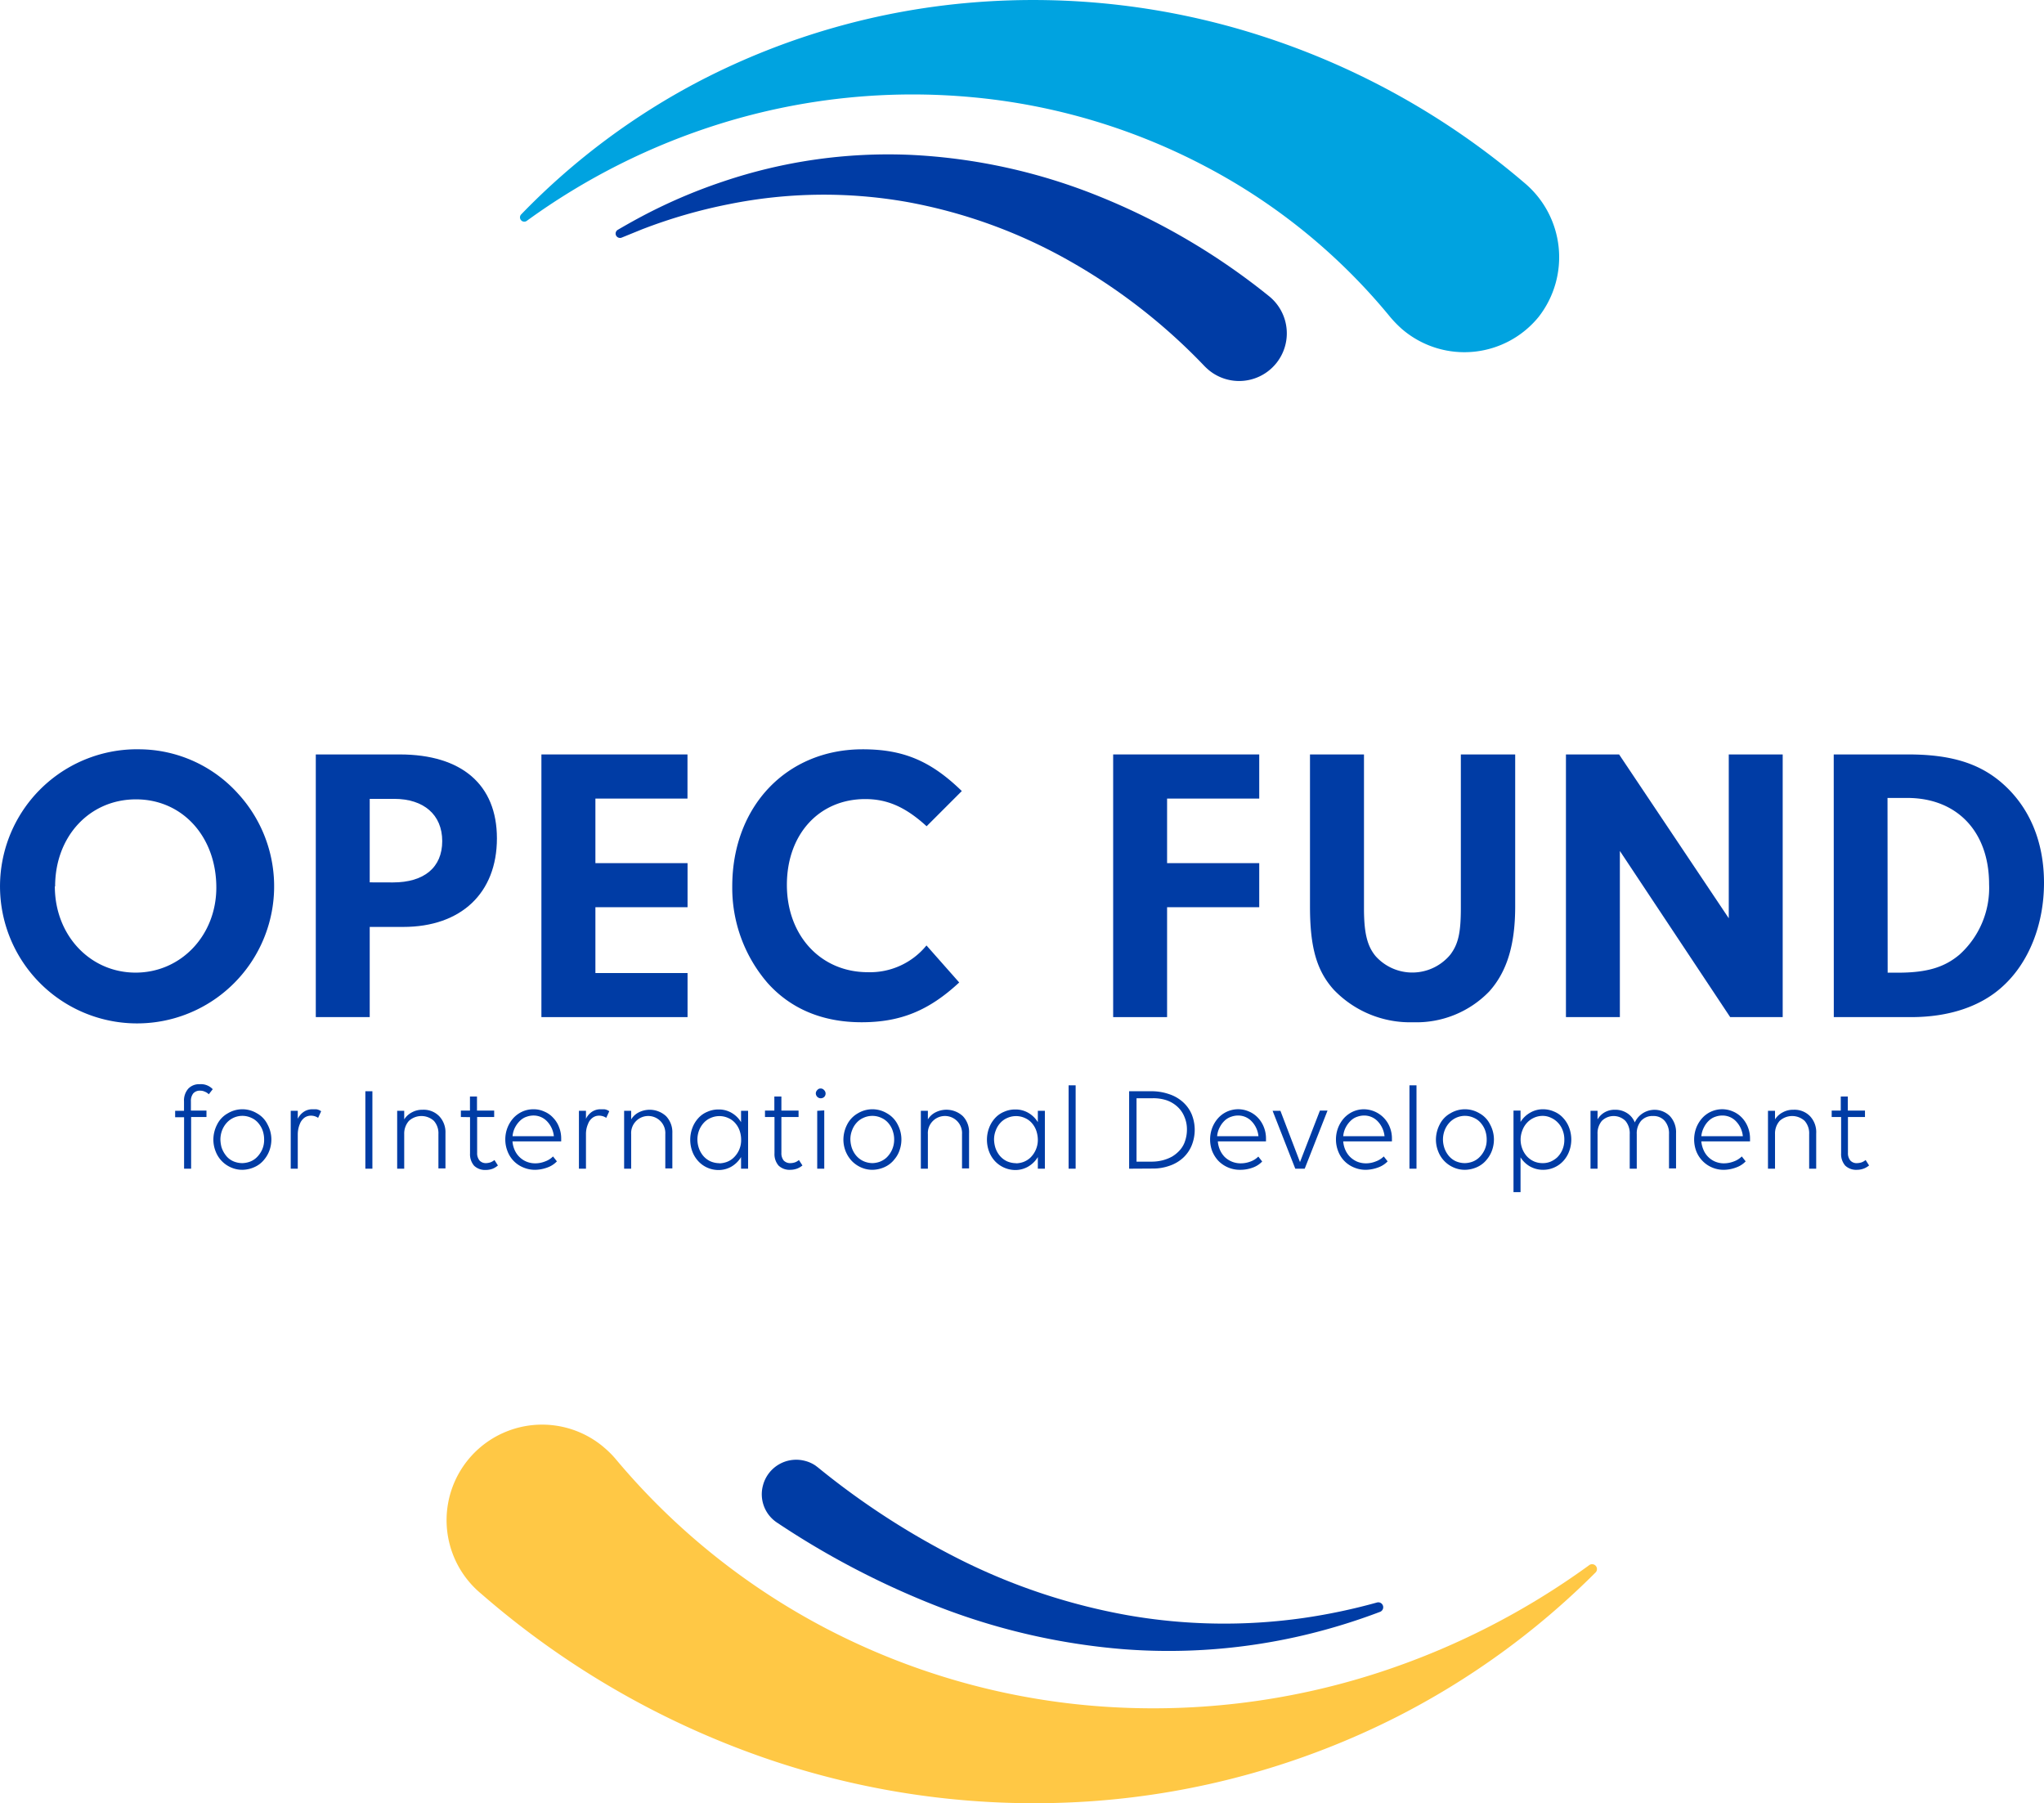 <?xml version="1.0" encoding="UTF-8"?>
<svg xmlns="http://www.w3.org/2000/svg" viewBox="0 0 290.36 256.13">
  <defs>
    <style>.cls-1{fill:#003ca5;}.cls-2{fill:#ffc845;}.cls-3{fill:#00a3e0;}</style>
  </defs>
  <g id="Ebene_2" data-name="Ebene 2">
    <g id="Ebene_1-2" data-name="Ebene 1">
      <g id="Logo">
        <path class="cls-1" d="M33.79,112.7A19.47,19.47,0,1,1,19,106.43c.21,0,.41,0,.62,0A19,19,0,0,1,33.79,112.7Zm-26,13.2c0,6.94,5,12.25,11.47,12.25s11.47-5.31,11.47-12.08c0-7.22-4.81-12.53-11.41-12.53S7.83,118.8,7.83,125.9Z"></path>
        <path class="cls-1" d="M52.52,144.47H44.86V107.16H56.77c8.84,0,13.82,4.31,13.82,11.92,0,7.77-5.09,12.58-13.31,12.58H52.52Zm3.3-19.13c4.42,0,7-2.12,7-5.87s-2.63-6-6.83-6H52.52v11.86Z"></path>
        <path class="cls-1" d="M84.58,122.6H97.67v6.26H84.58v9.35H97.67v6.26H76.91V107.16H97.66v6.27H84.58Z"></path>
        <path class="cls-1" d="M136.26,139.55c-4.31,4-8.34,5.65-13.87,5.65s-10.07-1.9-13.37-5.6a20.67,20.67,0,0,1-5-13.7c0-11.36,7.72-19.47,18.52-19.47,5.76,0,9.67,1.63,14.09,5.93l-5,5c-3-2.74-5.59-3.86-8.72-3.86-6.55,0-11.13,5-11.13,12.19s4.8,12.4,11.5,12.4a10.34,10.34,0,0,0,8.33-3.8Z"></path>
        <path class="cls-1" d="M165.79,122.6h13.09v6.26H165.79v15.61h-7.66V107.16h20.75v6.27H165.79Z"></path>
        <path class="cls-1" d="M193.76,129c0,3.47.44,5.37,1.67,6.83a7,7,0,0,0,9.89.5,6.05,6.05,0,0,0,.74-.78c1.12-1.51,1.46-3.14,1.46-6.6V107.16h7.72v21.59c0,5.48-1.18,9.29-3.7,12.09a14.38,14.38,0,0,1-10.79,4.36,15,15,0,0,1-11.3-4.64c-2.41-2.69-3.36-6-3.36-11.81V107.16h7.67Z"></path>
        <path class="cls-1" d="M230.11,144.47h-7.66V107.16H230l15.58,23.27V107.16h7.66v37.31h-7.46l-15.67-23.6Z"></path>
        <path class="cls-1" d="M260.49,107.16h10.57c6,0,10.12,1.23,13.42,4.14,3.81,3.36,5.88,8.22,5.88,14.1s-2.13,11.35-5.93,14.76c-3.08,2.8-7.56,4.31-12.93,4.31h-11Zm7.66,31h1.43c4.09,0,6.6-.73,8.78-2.57a12.75,12.75,0,0,0,4.2-10c0-7.44-4.53-12.25-11.63-12.25h-2.8Z"></path>
        <path class="cls-1" d="M30.22,154.71l-.56.72a1.54,1.54,0,0,0-.55-.36,1.49,1.49,0,0,0-.66-.15,1.23,1.23,0,0,0-1,.39,1.72,1.72,0,0,0-.33,1.12v1.32h2.21v.91H27.15V166h-1v-7.31H24.88v-.91h1.26v-1.34a2.53,2.53,0,0,1,.61-1.81,2.12,2.12,0,0,1,1.64-.63A2.29,2.29,0,0,1,30.22,154.71Z"></path>
        <path class="cls-1" d="M34.43,166.16a3.92,3.92,0,0,1-1.62-.34,4.06,4.06,0,0,1-2.19-2.31,4.52,4.52,0,0,1-.31-1.66,4.72,4.72,0,0,1,.53-2.12,3.7,3.7,0,0,1,1.53-1.6,4,4,0,0,1,4.12,0,3.62,3.62,0,0,1,1.52,1.6,4.48,4.48,0,0,1,.54,2.12,4.6,4.6,0,0,1-.21,1.37,4.25,4.25,0,0,1-.78,1.45,3.65,3.65,0,0,1-1.43,1.11A4.3,4.3,0,0,1,34.43,166.16Zm0-.95a3.39,3.39,0,0,0,1-.18,2.76,2.76,0,0,0,1-.6,3.59,3.59,0,0,0,.78-1.08,3.34,3.34,0,0,0,.31-1.52,3.77,3.77,0,0,0-.15-1.06,3.2,3.2,0,0,0-.58-1.13,2.67,2.67,0,0,0-1.06-.85,3,3,0,0,0-3.54.71,3.39,3.39,0,0,0-.65,1.08,3.71,3.71,0,0,0-.23,1.28,4.84,4.84,0,0,0,.15,1.07,3.75,3.75,0,0,0,.59,1.14,2.69,2.69,0,0,0,1.08.87,3.27,3.27,0,0,0,1.31.27Z"></path>
        <path class="cls-1" d="M42.3,161.11V166h-1v-8.22h1v1.13a2.55,2.55,0,0,1,.87-1,2.17,2.17,0,0,1,1.23-.35l.52,0a1.52,1.52,0,0,1,.7.28l-.43.94a1.77,1.77,0,0,0-1-.31,1.57,1.57,0,0,0-.93.28,2,2,0,0,0-.66.88A3.9,3.9,0,0,0,42.3,161.11Z"></path>
        <path class="cls-1" d="M51.9,166V155h1v11Z"></path>
        <path class="cls-1" d="M57.42,161.08V166h-1v-8.22h1V159a2.83,2.83,0,0,1,1.09-1,3,3,0,0,1,1.52-.37,3.07,3.07,0,0,1,2.36.91,3.31,3.31,0,0,1,.89,2.42v5h-1V161.1a2.66,2.66,0,0,0-.64-1.89,2.63,2.63,0,0,0-3.55,0A2.71,2.71,0,0,0,57.42,161.08Z"></path>
        <path class="cls-1" d="M65.47,158.66v-.91h1.29v-2h1v2H70.2v.91H67.78v5.1a1.62,1.62,0,0,0,.34,1.08,1.22,1.22,0,0,0,.95.37,2.2,2.2,0,0,0,.63-.12,2.08,2.08,0,0,0,.54-.32l.49.77A2.64,2.64,0,0,1,70,166a2.85,2.85,0,0,1-1,.18,2.24,2.24,0,0,1-1.65-.6,2.49,2.49,0,0,1-.58-1.75v-5.15Z"></path>
        <path class="cls-1" d="M76,166.16a4.19,4.19,0,0,1-1.67-.34,4,4,0,0,1-2.24-2.31,4.52,4.52,0,0,1-.31-1.66,4.6,4.6,0,0,1,.3-1.65,4.52,4.52,0,0,1,.84-1.38,4,4,0,0,1,1.28-.93,3.77,3.77,0,0,1,1.58-.33,3.57,3.57,0,0,1,1.55.33,3.49,3.49,0,0,1,1.26.89,3.83,3.83,0,0,1,.83,1.33,4.28,4.28,0,0,1,.3,1.59v.42H72.8a3.71,3.71,0,0,0,.3,1.21A3.16,3.16,0,0,0,74.79,165a3.25,3.25,0,0,0,1.23.24,3.76,3.76,0,0,0,1.41-.27,3,3,0,0,0,1.13-.71l.55.7a3.45,3.45,0,0,1-1.35.87A5.21,5.21,0,0,1,76,166.16Zm-.22-7.71a2.85,2.85,0,0,0-.91.15,2.42,2.42,0,0,0-.9.5,3.61,3.61,0,0,0-.75.94,3.32,3.32,0,0,0-.41,1.35h5.87a3.59,3.59,0,0,0-1-2.15,2.64,2.64,0,0,0-2-.79Z"></path>
        <path class="cls-1" d="M83.24,161.11V166h-1v-8.22h1v1.13a2.53,2.53,0,0,1,.86-1,2.17,2.17,0,0,1,1.23-.35l.52,0a1.52,1.52,0,0,1,.7.28l-.43.94a1.77,1.77,0,0,0-1-.31,1.52,1.52,0,0,0-.92.28,1.87,1.87,0,0,0-.66.88A3.54,3.54,0,0,0,83.24,161.11Z"></path>
        <path class="cls-1" d="M89.66,161.08V166h-1v-8.22h1V159a2.66,2.66,0,0,1,1.08-1,3.43,3.43,0,0,1,3.88.54,3.31,3.31,0,0,1,.89,2.42v5h-1V161.1a2.43,2.43,0,1,0-4.85,0Z"></path>
        <path class="cls-1" d="M105.27,166v-1.65a3.91,3.91,0,0,1-1.34,1.34,3.65,3.65,0,0,1-1.86.5,3.9,3.9,0,0,1-2.87-1.25,4.19,4.19,0,0,1-.85-1.38,4.8,4.8,0,0,1,0-3.34,4.27,4.27,0,0,1,.84-1.39,3.53,3.53,0,0,1,1.29-.91,3.81,3.81,0,0,1,1.59-.33,3.56,3.56,0,0,1,1.86.48,3.77,3.77,0,0,1,1.34,1.32v-1.61h1V166Zm-3.08-.76a3.39,3.39,0,0,0,1-.18,2.76,2.76,0,0,0,1-.6,3.43,3.43,0,0,0,.78-1.08,3.34,3.34,0,0,0,.31-1.52,3.77,3.77,0,0,0-.15-1.06,3.17,3.17,0,0,0-.57-1.13,2.77,2.77,0,0,0-1.07-.85,3,3,0,0,0-1.29-.29,3,3,0,0,0-1.24.26,2.82,2.82,0,0,0-1,.71,3.41,3.41,0,0,0-.66,1.08,3.71,3.71,0,0,0-.23,1.28,3.91,3.91,0,0,0,.16,1.07,3.51,3.51,0,0,0,.58,1.14,3,3,0,0,0,1.08.87,3.23,3.23,0,0,0,1.3.28Z"></path>
        <path class="cls-1" d="M108.67,158.66v-.91H110v-2h1v2h2.44v.91H111v5.1a1.63,1.63,0,0,0,.33,1.08,1.28,1.28,0,0,0,1,.37,2.2,2.2,0,0,0,.63-.12,1.87,1.87,0,0,0,.53-.32l.5.77a2.64,2.64,0,0,1-.74.44,2.85,2.85,0,0,1-1,.18,2.24,2.24,0,0,1-1.65-.6,2.49,2.49,0,0,1-.58-1.75v-5.15Z"></path>
        <path class="cls-1" d="M116.58,156a.71.71,0,0,1-.69-.68.67.67,0,0,1,.21-.49.58.58,0,0,1,.48-.22.62.62,0,0,1,.48.22.68.68,0,0,1,0,1l0,0A.74.74,0,0,1,116.58,156Zm.51,1.72V166h-1v-8.22Z"></path>
        <path class="cls-1" d="M123.93,166.16a3.91,3.91,0,0,1-1.61-.34,4.19,4.19,0,0,1-1.32-.92,4.43,4.43,0,0,1-.88-1.39,4.52,4.52,0,0,1-.31-1.66,4.72,4.72,0,0,1,.53-2.12,3.81,3.81,0,0,1,1.53-1.6,4,4,0,0,1,4.12,0,3.75,3.75,0,0,1,1.53,1.6,4.53,4.53,0,0,1,.32,3.49,3.93,3.93,0,0,1-.78,1.45,3.69,3.69,0,0,1-1.42,1.11A4.35,4.35,0,0,1,123.93,166.16Zm0-.95a3.39,3.39,0,0,0,1-.18,3,3,0,0,0,1-.6,3.56,3.56,0,0,0,.77-1.08,3.49,3.49,0,0,0,.32-1.52,3.45,3.45,0,0,0-.16-1.06,3.17,3.17,0,0,0-.57-1.13,2.77,2.77,0,0,0-1.07-.85,3,3,0,0,0-1.29-.29,3,3,0,0,0-1.24.26,2.82,2.82,0,0,0-1,.71,3.21,3.21,0,0,0-.65,1.08,3.46,3.46,0,0,0-.24,1.28,4.33,4.33,0,0,0,.16,1.07,3.51,3.51,0,0,0,.58,1.14,3,3,0,0,0,1.08.87,3.23,3.23,0,0,0,1.33.3Z"></path>
        <path class="cls-1" d="M131.81,161.08V166h-1v-8.22h1V159a2.66,2.66,0,0,1,1.08-1,3.43,3.43,0,0,1,3.89.54,3.26,3.26,0,0,1,.88,2.42v5h-1V161.1a2.43,2.43,0,1,0-4.85,0Z"></path>
        <path class="cls-1" d="M147.43,166v-1.65a3.93,3.93,0,0,1-1.35,1.34,3.65,3.65,0,0,1-1.86.5,4,4,0,0,1-2.87-1.25,4.19,4.19,0,0,1-.85-1.38,4.8,4.8,0,0,1,0-3.34,4.27,4.27,0,0,1,.84-1.39,3.53,3.53,0,0,1,1.29-.91,3.81,3.81,0,0,1,1.59-.33,3.56,3.56,0,0,1,1.86.48,3.79,3.79,0,0,1,1.35,1.32v-1.61h1V166Zm-3.09-.76a3.39,3.39,0,0,0,1-.18,3,3,0,0,0,1-.6,3.56,3.56,0,0,0,.77-1.08,3.49,3.49,0,0,0,.32-1.52,4.18,4.18,0,0,0-.16-1.06,3.17,3.17,0,0,0-.57-1.13,2.77,2.77,0,0,0-1.07-.85,3,3,0,0,0-1.29-.29,3,3,0,0,0-1.24.26,2.82,2.82,0,0,0-1,.71,3.21,3.21,0,0,0-.65,1.08,3.46,3.46,0,0,0-.24,1.28,4.33,4.33,0,0,0,.16,1.07,3.51,3.51,0,0,0,.58,1.14,3,3,0,0,0,1.08.87,3.28,3.28,0,0,0,1.31.28Z"></path>
        <path class="cls-1" d="M151.8,166V154.16h1V166Z"></path>
        <path class="cls-1" d="M160.4,166V155h3.11a7.56,7.56,0,0,1,2.5.39,5.49,5.49,0,0,1,2,1.12,4.9,4.9,0,0,1,1.27,1.75,5.91,5.91,0,0,1,0,4.45,4.94,4.94,0,0,1-1.22,1.75,5.41,5.41,0,0,1-1.91,1.12,6.9,6.9,0,0,1-2.39.4Zm3.18-10h-2.13v9h2.13a6.37,6.37,0,0,0,1.57-.19,5.83,5.83,0,0,0,1.35-.53,4.78,4.78,0,0,0,1.12-.93,3.64,3.64,0,0,0,.75-1.36,5,5,0,0,0,.24-1.52,4.48,4.48,0,0,0-.36-1.84,3.9,3.9,0,0,0-1-1.44,4.37,4.37,0,0,0-1.6-.93A6,6,0,0,0,163.58,156Z"></path>
        <path class="cls-1" d="M176.09,166.16a4.26,4.26,0,0,1-3-1.26,4.52,4.52,0,0,1-.89-1.39,4.72,4.72,0,0,1,0-3.31,4.52,4.52,0,0,1,.84-1.38,3.83,3.83,0,0,1,4.41-.93,3.75,3.75,0,0,1,1.26.89,4.08,4.08,0,0,1,.83,1.33,4.28,4.28,0,0,1,.3,1.59v.42H173a3.71,3.71,0,0,0,.3,1.21,3.38,3.38,0,0,0,.67,1,3.25,3.25,0,0,0,2.25.91,3.9,3.9,0,0,0,1.4-.25,3,3,0,0,0,1.13-.71l.55.7a3.45,3.45,0,0,1-1.35.87A5.12,5.12,0,0,1,176.09,166.16Zm-.22-7.71a2.85,2.85,0,0,0-.91.15,2.54,2.54,0,0,0-.91.5,3.38,3.38,0,0,0-.74.94,3.32,3.32,0,0,0-.41,1.35h5.87a3.56,3.56,0,0,0-1-2.15,2.61,2.61,0,0,0-1.9-.79Z"></path>
        <path class="cls-1" d="M187.5,157.75h1.08L185.34,166H184l-3.22-8.22h1.11l2.78,7.28Z"></path>
        <path class="cls-1" d="M194,166.16a4.19,4.19,0,0,1-1.67-.34,4,4,0,0,1-2.24-2.31,4.52,4.52,0,0,1-.31-1.66,4.6,4.6,0,0,1,.3-1.65,4.52,4.52,0,0,1,.84-1.38,4,4,0,0,1,1.28-.93,3.77,3.77,0,0,1,1.58-.33,4,4,0,0,1,3.65,2.55,4.28,4.28,0,0,1,.3,1.59v.42h-6.92a3.71,3.71,0,0,0,.3,1.21,3.23,3.23,0,0,0,.68,1,3.38,3.38,0,0,0,1,.67,3.34,3.34,0,0,0,1.24.24,3.71,3.71,0,0,0,1.4-.27,3.14,3.14,0,0,0,1.14-.71l.55.7a3.49,3.49,0,0,1-1.36.87A5.28,5.28,0,0,1,194,166.16Zm-.22-7.71a2.85,2.85,0,0,0-.91.15,2.42,2.42,0,0,0-.9.5,3.61,3.61,0,0,0-.75.94,3.32,3.32,0,0,0-.41,1.35h5.87a3.59,3.59,0,0,0-1-2.15,2.64,2.64,0,0,0-1.95-.79Z"></path>
        <path class="cls-1" d="M200.22,166V154.16h1V166Z"></path>
        <path class="cls-1" d="M208.1,166.16a3.92,3.92,0,0,1-1.62-.34,4.06,4.06,0,0,1-2.19-2.31,4.52,4.52,0,0,1-.31-1.66,4.72,4.72,0,0,1,.53-2.12,3.7,3.7,0,0,1,1.53-1.6,4,4,0,0,1,4.12,0,3.62,3.62,0,0,1,1.52,1.6,4.48,4.48,0,0,1,.54,2.12,4.6,4.6,0,0,1-.21,1.37,4.25,4.25,0,0,1-.78,1.45,3.69,3.69,0,0,1-1.42,1.11A4.35,4.35,0,0,1,208.1,166.16Zm0-.95a3.39,3.39,0,0,0,1-.18,2.76,2.76,0,0,0,1-.6,3.59,3.59,0,0,0,.78-1.08,3.34,3.34,0,0,0,.31-1.52,3.77,3.77,0,0,0-.15-1.06,3.2,3.2,0,0,0-.58-1.13,2.67,2.67,0,0,0-1.06-.85,3,3,0,0,0-3.54.71,3.39,3.39,0,0,0-.65,1.08,3.71,3.71,0,0,0-.23,1.28,3.91,3.91,0,0,0,.16,1.07,3.51,3.51,0,0,0,.58,1.14,2.87,2.87,0,0,0,1.08.87,3.27,3.27,0,0,0,1.31.27Z"></path>
        <path class="cls-1" d="M215,157.75h1v1.61a3.79,3.79,0,0,1,1.36-1.31,3.53,3.53,0,0,1,1.84-.49,3.85,3.85,0,0,1,1.57.33,3.53,3.53,0,0,1,1.29.91,4.13,4.13,0,0,1,.85,1.39,4.8,4.8,0,0,1,0,3.34,4.16,4.16,0,0,1-.84,1.38,3.81,3.81,0,0,1-1.29.92,3.86,3.86,0,0,1-1.58.33,3.79,3.79,0,0,1-1.86-.48,3.85,3.85,0,0,1-1.34-1.29v4.94h-1Zm4.13.75a2.93,2.93,0,0,0-1.23.27,3,3,0,0,0-1,.73,3.16,3.16,0,0,0-.65,1.09,3.59,3.59,0,0,0,0,2.58,3.45,3.45,0,0,0,.65,1.07,3.12,3.12,0,0,0,1,.72,3.08,3.08,0,0,0,1.23.25,2.85,2.85,0,0,0,1.16-.22,3.39,3.39,0,0,0,.9-.58,3.32,3.32,0,0,0,.71-1,3.49,3.49,0,0,0,.32-1.52,3.55,3.55,0,0,0-.22-1.3,3.06,3.06,0,0,0-.65-1.08,3,3,0,0,0-1-.73A2.73,2.73,0,0,0,219.08,158.5Z"></path>
        <path class="cls-1" d="M226.94,161.08V166h-1v-8.22h1V159a2.74,2.74,0,0,1,1-1,2.82,2.82,0,0,1,1.45-.37,3.08,3.08,0,0,1,1.75.48,2.77,2.77,0,0,1,1.09,1.32,3.1,3.1,0,0,1,5-.89,3.36,3.36,0,0,1,.86,2.42v5h-1V161.1a2.74,2.74,0,0,0-.61-1.89,2.08,2.08,0,0,0-1.67-.69,2.12,2.12,0,0,0-1.69.69,2.74,2.74,0,0,0-.61,1.89V166h-1V161.1a2.74,2.74,0,0,0-.61-1.89,2.38,2.38,0,0,0-3.35,0A2.75,2.75,0,0,0,226.94,161.08Z"></path>
        <path class="cls-1" d="M244.88,166.16a4.16,4.16,0,0,1-3.92-2.65,4.72,4.72,0,0,1,0-3.31,4.52,4.52,0,0,1,.84-1.38,3.83,3.83,0,0,1,4.41-.93,3.75,3.75,0,0,1,1.26.89,4.08,4.08,0,0,1,.83,1.33,4.28,4.28,0,0,1,.3,1.59v.42h-6.92a4,4,0,0,0,.31,1.21,3.1,3.1,0,0,0,1.67,1.67,3.25,3.25,0,0,0,1.23.24,4,4,0,0,0,1.41-.27,3.1,3.1,0,0,0,1.13-.71l.55.7a3.42,3.42,0,0,1-1.36.87A5.12,5.12,0,0,1,244.88,166.16Zm-.23-7.71a2.85,2.85,0,0,0-.91.15,2.42,2.42,0,0,0-.9.5,3.24,3.24,0,0,0-.74.94,3.49,3.49,0,0,0-.42,1.35h5.9a3.56,3.56,0,0,0-1-2.15,2.63,2.63,0,0,0-1.93-.79Z"></path>
        <path class="cls-1" d="M252.15,161.08V166h-1v-8.22h1V159a2.83,2.83,0,0,1,1.09-1,3,3,0,0,1,1.52-.37,3.07,3.07,0,0,1,2.36.91A3.31,3.31,0,0,1,258,161v5h-1V161.1a2.66,2.66,0,0,0-.64-1.89,2.63,2.63,0,0,0-3.55,0A2.71,2.71,0,0,0,252.15,161.08Z"></path>
        <path class="cls-1" d="M260.2,158.66v-.91h1.29v-2h1v2h2.44v.91h-2.42v5.1a1.62,1.62,0,0,0,.34,1.08,1.21,1.21,0,0,0,1,.37,2.2,2.2,0,0,0,.63-.12,2.08,2.08,0,0,0,.54-.32l.49.77a2.64,2.64,0,0,1-.74.44,2.85,2.85,0,0,1-1,.18,2.24,2.24,0,0,1-1.65-.6,2.49,2.49,0,0,1-.58-1.75v-5.15Z"></path>
        <path class="cls-1" d="M195.64,227.61a.7.7,0,0,1,.42,1.33,86.63,86.63,0,0,1-10.57,3.26,83.63,83.63,0,0,1-25.91,2.05,93.36,93.36,0,0,1-25.69-5.81,118.81,118.81,0,0,1-23.51-12.17h0a4.82,4.82,0,0,1-2-5.27,4.88,4.88,0,0,1,6-3.49,4.74,4.74,0,0,1,1.45.65l.37.28a110.24,110.24,0,0,0,20.65,13.31,87.39,87.39,0,0,0,23.41,7.69,79.68,79.68,0,0,0,24.9.38A83.5,83.5,0,0,0,195.64,227.61Z"></path>
        <path class="cls-2" d="M225.72,222.34a.69.69,0,1,1,.89,1.06h0a111.25,111.25,0,0,1-28.12,20.43,113.57,113.57,0,0,1-43.2,12A117.21,117.21,0,0,1,109.5,250a122.26,122.26,0,0,1-41.13-23.61h0a13.57,13.57,0,0,1,17.28-20.93l.36.31a13.55,13.55,0,0,1,1.5,1.53,98.37,98.37,0,0,0,29.83,24,100,100,0,0,0,38,11,103.53,103.53,0,0,0,40.58-4.75A107.54,107.54,0,0,0,225.72,222.34Z"></path>
        <path class="cls-3" d="M74.86,31.35a.61.61,0,0,1-.8-.92A99,99,0,0,1,99.69,11.35a102.25,102.25,0,0,1,38.52-11A105.55,105.55,0,0,1,179.3,5.14,108.79,108.79,0,0,1,216.58,26h0a13.77,13.77,0,0,1,2,19,13.6,13.6,0,0,1-19.11,2l-.29-.24a16.42,16.42,0,0,1-1.7-1.74,85,85,0,0,0-25.9-21.2,88.41,88.41,0,0,0-33.35-10,91.86,91.86,0,0,0-35.94,3.76A94.57,94.57,0,0,0,74.86,31.35Z"></path>
        <path class="cls-1" d="M88.29,33.76a.63.63,0,0,1-.8-.37.62.62,0,0,1,.26-.74q1.38-.81,2.76-1.56a76.17,76.17,0,0,1,12.19-5.3A73.28,73.28,0,0,1,129.42,22a81.75,81.75,0,0,1,26.84,5.94,94.88,94.88,0,0,1,24,14.12h0a6.77,6.77,0,1,1-8.47,10.57c-.22-.18-.46-.4-.65-.59a82.88,82.88,0,0,0-19.25-15,73.3,73.3,0,0,0-23.2-8.38,68.06,68.06,0,0,0-25.13.34,73.84,73.84,0,0,0-12.37,3.58Z"></path>
      </g>
    </g>
  </g>
</svg>
